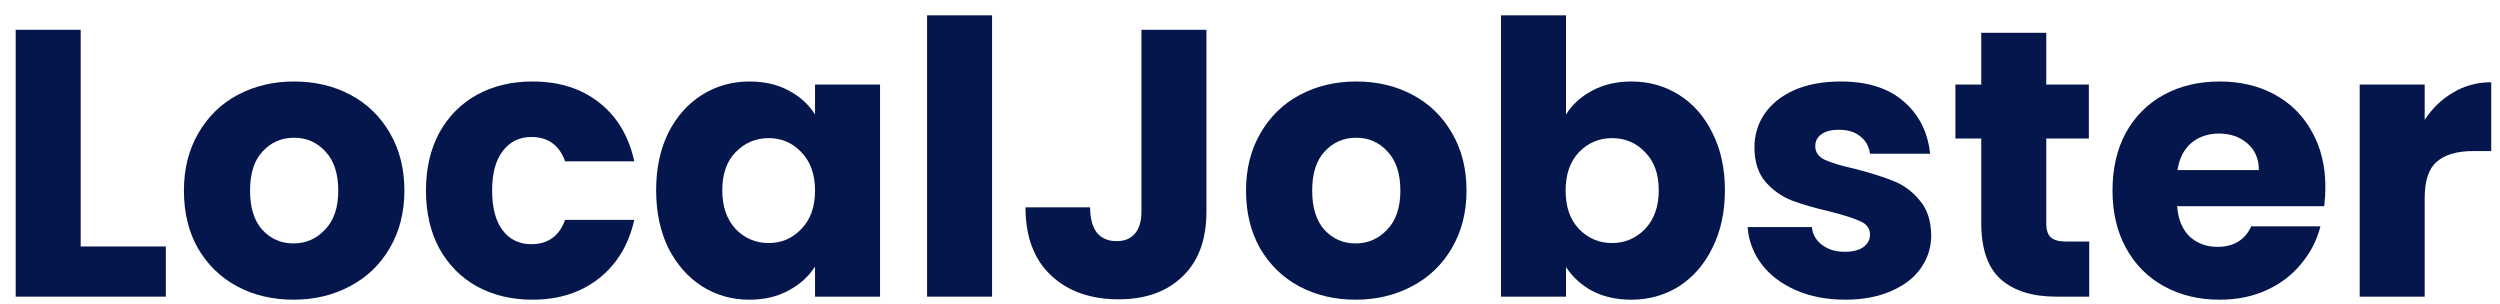 <svg width="156" height="19" viewBox="0 0 156 19" fill="none" xmlns="http://www.w3.org/2000/svg">
<g id="LocalJobster">
<path d="M5.035 15.38H10.348V18.511H0.979V1.858H5.035V15.38Z" fill="#05164D"/>
<path d="M18.308 18.701C17.012 18.701 15.841 18.424 14.798 17.87C13.77 17.317 12.955 16.526 12.354 15.498C11.769 14.47 11.477 13.268 11.477 11.893C11.477 10.533 11.777 9.339 12.378 8.311C12.979 7.267 13.801 6.468 14.845 5.915C15.889 5.361 17.059 5.085 18.356 5.085C19.653 5.085 20.823 5.361 21.866 5.915C22.91 6.468 23.733 7.267 24.334 8.311C24.934 9.339 25.235 10.533 25.235 11.893C25.235 13.252 24.927 14.454 24.31 15.498C23.709 16.526 22.879 17.317 21.819 17.87C20.775 18.424 19.605 18.701 18.308 18.701ZM18.308 15.19C19.083 15.19 19.739 14.905 20.277 14.336C20.831 13.767 21.108 12.952 21.108 11.893C21.108 10.833 20.839 10.018 20.301 9.449C19.779 8.88 19.131 8.595 18.356 8.595C17.565 8.595 16.909 8.88 16.387 9.449C15.865 10.003 15.604 10.817 15.604 11.893C15.604 12.952 15.857 13.767 16.363 14.336C16.885 14.905 17.534 15.19 18.308 15.19Z" fill="#05164D"/>
<path d="M26.58 11.893C26.58 10.517 26.857 9.315 27.411 8.287C27.98 7.259 28.763 6.468 29.759 5.915C30.771 5.361 31.926 5.085 33.222 5.085C34.883 5.085 36.267 5.519 37.374 6.389C38.496 7.259 39.232 8.485 39.58 10.066H35.262C34.899 9.054 34.195 8.548 33.151 8.548C32.408 8.548 31.815 8.84 31.372 9.426C30.929 9.995 30.708 10.817 30.708 11.893C30.708 12.968 30.929 13.798 31.372 14.383C31.815 14.953 32.408 15.237 33.151 15.237C34.195 15.237 34.899 14.731 35.262 13.719H39.58C39.232 15.269 38.496 16.486 37.374 17.372C36.251 18.258 34.867 18.701 33.222 18.701C31.926 18.701 30.771 18.424 29.759 17.87C28.763 17.317 27.98 16.526 27.411 15.498C26.857 14.47 26.58 13.268 26.58 11.893Z" fill="#05164D"/>
<path d="M40.943 11.869C40.943 10.509 41.196 9.315 41.702 8.287C42.224 7.259 42.928 6.468 43.813 5.915C44.699 5.361 45.687 5.085 46.778 5.085C47.711 5.085 48.526 5.274 49.222 5.654C49.933 6.033 50.479 6.532 50.858 7.148V5.274H54.915V18.511H50.858V16.637C50.463 17.253 49.91 17.752 49.198 18.131C48.502 18.511 47.688 18.701 46.755 18.701C45.679 18.701 44.699 18.424 43.813 17.87C42.928 17.301 42.224 16.502 41.702 15.474C41.196 14.431 40.943 13.229 40.943 11.869ZM50.858 11.893C50.858 10.88 50.574 10.082 50.004 9.497C49.451 8.912 48.771 8.619 47.964 8.619C47.158 8.619 46.47 8.912 45.901 9.497C45.347 10.066 45.07 10.857 45.07 11.869C45.07 12.881 45.347 13.687 45.901 14.288C46.47 14.873 47.158 15.166 47.964 15.166C48.771 15.166 49.451 14.873 50.004 14.288C50.574 13.703 50.858 12.905 50.858 11.893Z" fill="#05164D"/>
<path d="M61.906 0.957V18.511H57.849V0.957H61.906Z" fill="#05164D"/>
<path d="M75.282 1.858V13.197C75.282 14.953 74.784 16.305 73.788 17.253C72.808 18.202 71.479 18.677 69.803 18.677C68.047 18.677 66.64 18.179 65.581 17.182C64.521 16.186 63.991 14.771 63.991 12.936H68.024C68.024 13.632 68.166 14.162 68.451 14.526C68.735 14.873 69.147 15.047 69.684 15.047C70.174 15.047 70.554 14.889 70.823 14.573C71.092 14.257 71.226 13.798 71.226 13.197V1.858H75.282Z" fill="#05164D"/>
<path d="M84.584 18.701C83.287 18.701 82.117 18.424 81.073 17.87C80.046 17.317 79.231 16.526 78.63 15.498C78.045 14.47 77.752 13.268 77.752 11.893C77.752 10.533 78.053 9.339 78.654 8.311C79.255 7.267 80.077 6.468 81.121 5.915C82.165 5.361 83.335 5.085 84.632 5.085C85.928 5.085 87.099 5.361 88.142 5.915C89.186 6.468 90.008 7.267 90.609 8.311C91.21 9.339 91.511 10.533 91.511 11.893C91.511 13.252 91.202 14.454 90.586 15.498C89.985 16.526 89.154 17.317 88.095 17.87C87.051 18.424 85.881 18.701 84.584 18.701ZM84.584 15.19C85.359 15.19 86.015 14.905 86.553 14.336C87.107 13.767 87.383 12.952 87.383 11.893C87.383 10.833 87.115 10.018 86.577 9.449C86.055 8.88 85.406 8.595 84.632 8.595C83.841 8.595 83.185 8.88 82.663 9.449C82.141 10.003 81.88 10.817 81.88 11.893C81.88 12.952 82.133 13.767 82.639 14.336C83.161 14.905 83.809 15.19 84.584 15.19Z" fill="#05164D"/>
<path d="M97.719 7.148C98.099 6.532 98.644 6.033 99.356 5.654C100.067 5.274 100.882 5.085 101.799 5.085C102.89 5.085 103.879 5.361 104.764 5.915C105.65 6.468 106.346 7.259 106.852 8.287C107.374 9.315 107.635 10.509 107.635 11.869C107.635 13.229 107.374 14.431 106.852 15.474C106.346 16.502 105.65 17.301 104.764 17.87C103.879 18.424 102.89 18.701 101.799 18.701C100.866 18.701 100.052 18.519 99.356 18.155C98.66 17.775 98.114 17.277 97.719 16.66V18.511H93.663V0.957H97.719V7.148ZM103.507 11.869C103.507 10.857 103.222 10.066 102.653 9.497C102.1 8.912 101.412 8.619 100.589 8.619C99.783 8.619 99.095 8.912 98.526 9.497C97.972 10.082 97.695 10.88 97.695 11.893C97.695 12.905 97.972 13.703 98.526 14.288C99.095 14.873 99.783 15.166 100.589 15.166C101.396 15.166 102.084 14.873 102.653 14.288C103.222 13.687 103.507 12.881 103.507 11.869Z" fill="#05164D"/>
<path d="M115.147 18.701C113.993 18.701 112.965 18.503 112.064 18.108C111.162 17.712 110.451 17.174 109.929 16.494C109.407 15.799 109.114 15.024 109.051 14.17H113.06C113.107 14.628 113.321 15 113.7 15.285C114.08 15.569 114.546 15.712 115.1 15.712C115.606 15.712 115.993 15.617 116.262 15.427C116.547 15.221 116.689 14.96 116.689 14.644C116.689 14.265 116.492 13.988 116.096 13.814C115.701 13.624 115.06 13.419 114.175 13.197C113.226 12.976 112.435 12.746 111.803 12.509C111.17 12.256 110.624 11.869 110.166 11.347C109.707 10.809 109.478 10.09 109.478 9.188C109.478 8.429 109.684 7.741 110.095 7.125C110.522 6.492 111.138 5.994 111.945 5.63C112.767 5.266 113.74 5.085 114.863 5.085C116.523 5.085 117.828 5.496 118.777 6.318C119.741 7.14 120.295 8.232 120.437 9.592H116.689C116.626 9.133 116.42 8.769 116.072 8.5C115.74 8.232 115.298 8.097 114.744 8.097C114.27 8.097 113.906 8.192 113.653 8.382C113.4 8.556 113.273 8.801 113.273 9.117C113.273 9.497 113.471 9.781 113.866 9.971C114.278 10.161 114.91 10.351 115.764 10.54C116.745 10.793 117.543 11.046 118.16 11.3C118.777 11.537 119.314 11.932 119.773 12.486C120.247 13.023 120.493 13.751 120.508 14.668C120.508 15.443 120.287 16.139 119.844 16.755C119.417 17.356 118.792 17.831 117.97 18.179C117.164 18.527 116.223 18.701 115.147 18.701Z" fill="#05164D"/>
<path d="M130.367 15.071V18.511H128.304C126.833 18.511 125.686 18.155 124.864 17.443C124.042 16.716 123.63 15.538 123.63 13.909V8.643H122.017V5.274H123.63V2.048H127.687V5.274H130.344V8.643H127.687V13.956C127.687 14.352 127.782 14.636 127.971 14.81C128.161 14.984 128.477 15.071 128.92 15.071H130.367Z" fill="#05164D"/>
<path d="M145.104 11.679C145.104 12.059 145.08 12.454 145.033 12.865H135.853C135.916 13.687 136.177 14.32 136.636 14.763C137.11 15.19 137.687 15.403 138.367 15.403C139.379 15.403 140.083 14.976 140.478 14.122H144.796C144.574 14.992 144.171 15.775 143.586 16.471C143.017 17.166 142.297 17.712 141.427 18.108C140.558 18.503 139.585 18.701 138.51 18.701C137.213 18.701 136.058 18.424 135.046 17.87C134.034 17.317 133.243 16.526 132.674 15.498C132.105 14.47 131.82 13.268 131.82 11.893C131.82 10.517 132.097 9.315 132.65 8.287C133.22 7.259 134.01 6.468 135.023 5.915C136.035 5.361 137.197 5.085 138.51 5.085C139.791 5.085 140.929 5.353 141.925 5.891C142.922 6.429 143.697 7.196 144.25 8.192C144.819 9.188 145.104 10.351 145.104 11.679ZM140.953 10.612C140.953 9.916 140.716 9.362 140.241 8.951C139.767 8.54 139.174 8.334 138.462 8.334C137.782 8.334 137.205 8.532 136.73 8.927C136.272 9.323 135.987 9.884 135.877 10.612H140.953Z" fill="#05164D"/>
<path d="M151.3 7.48C151.775 6.753 152.368 6.184 153.079 5.772C153.791 5.345 154.582 5.132 155.452 5.132V9.426H154.337C153.325 9.426 152.565 9.647 152.059 10.09C151.553 10.517 151.3 11.276 151.3 12.367V18.511H147.244V5.274H151.3V7.48Z" fill="#05164D"/>
</g>
</svg>

